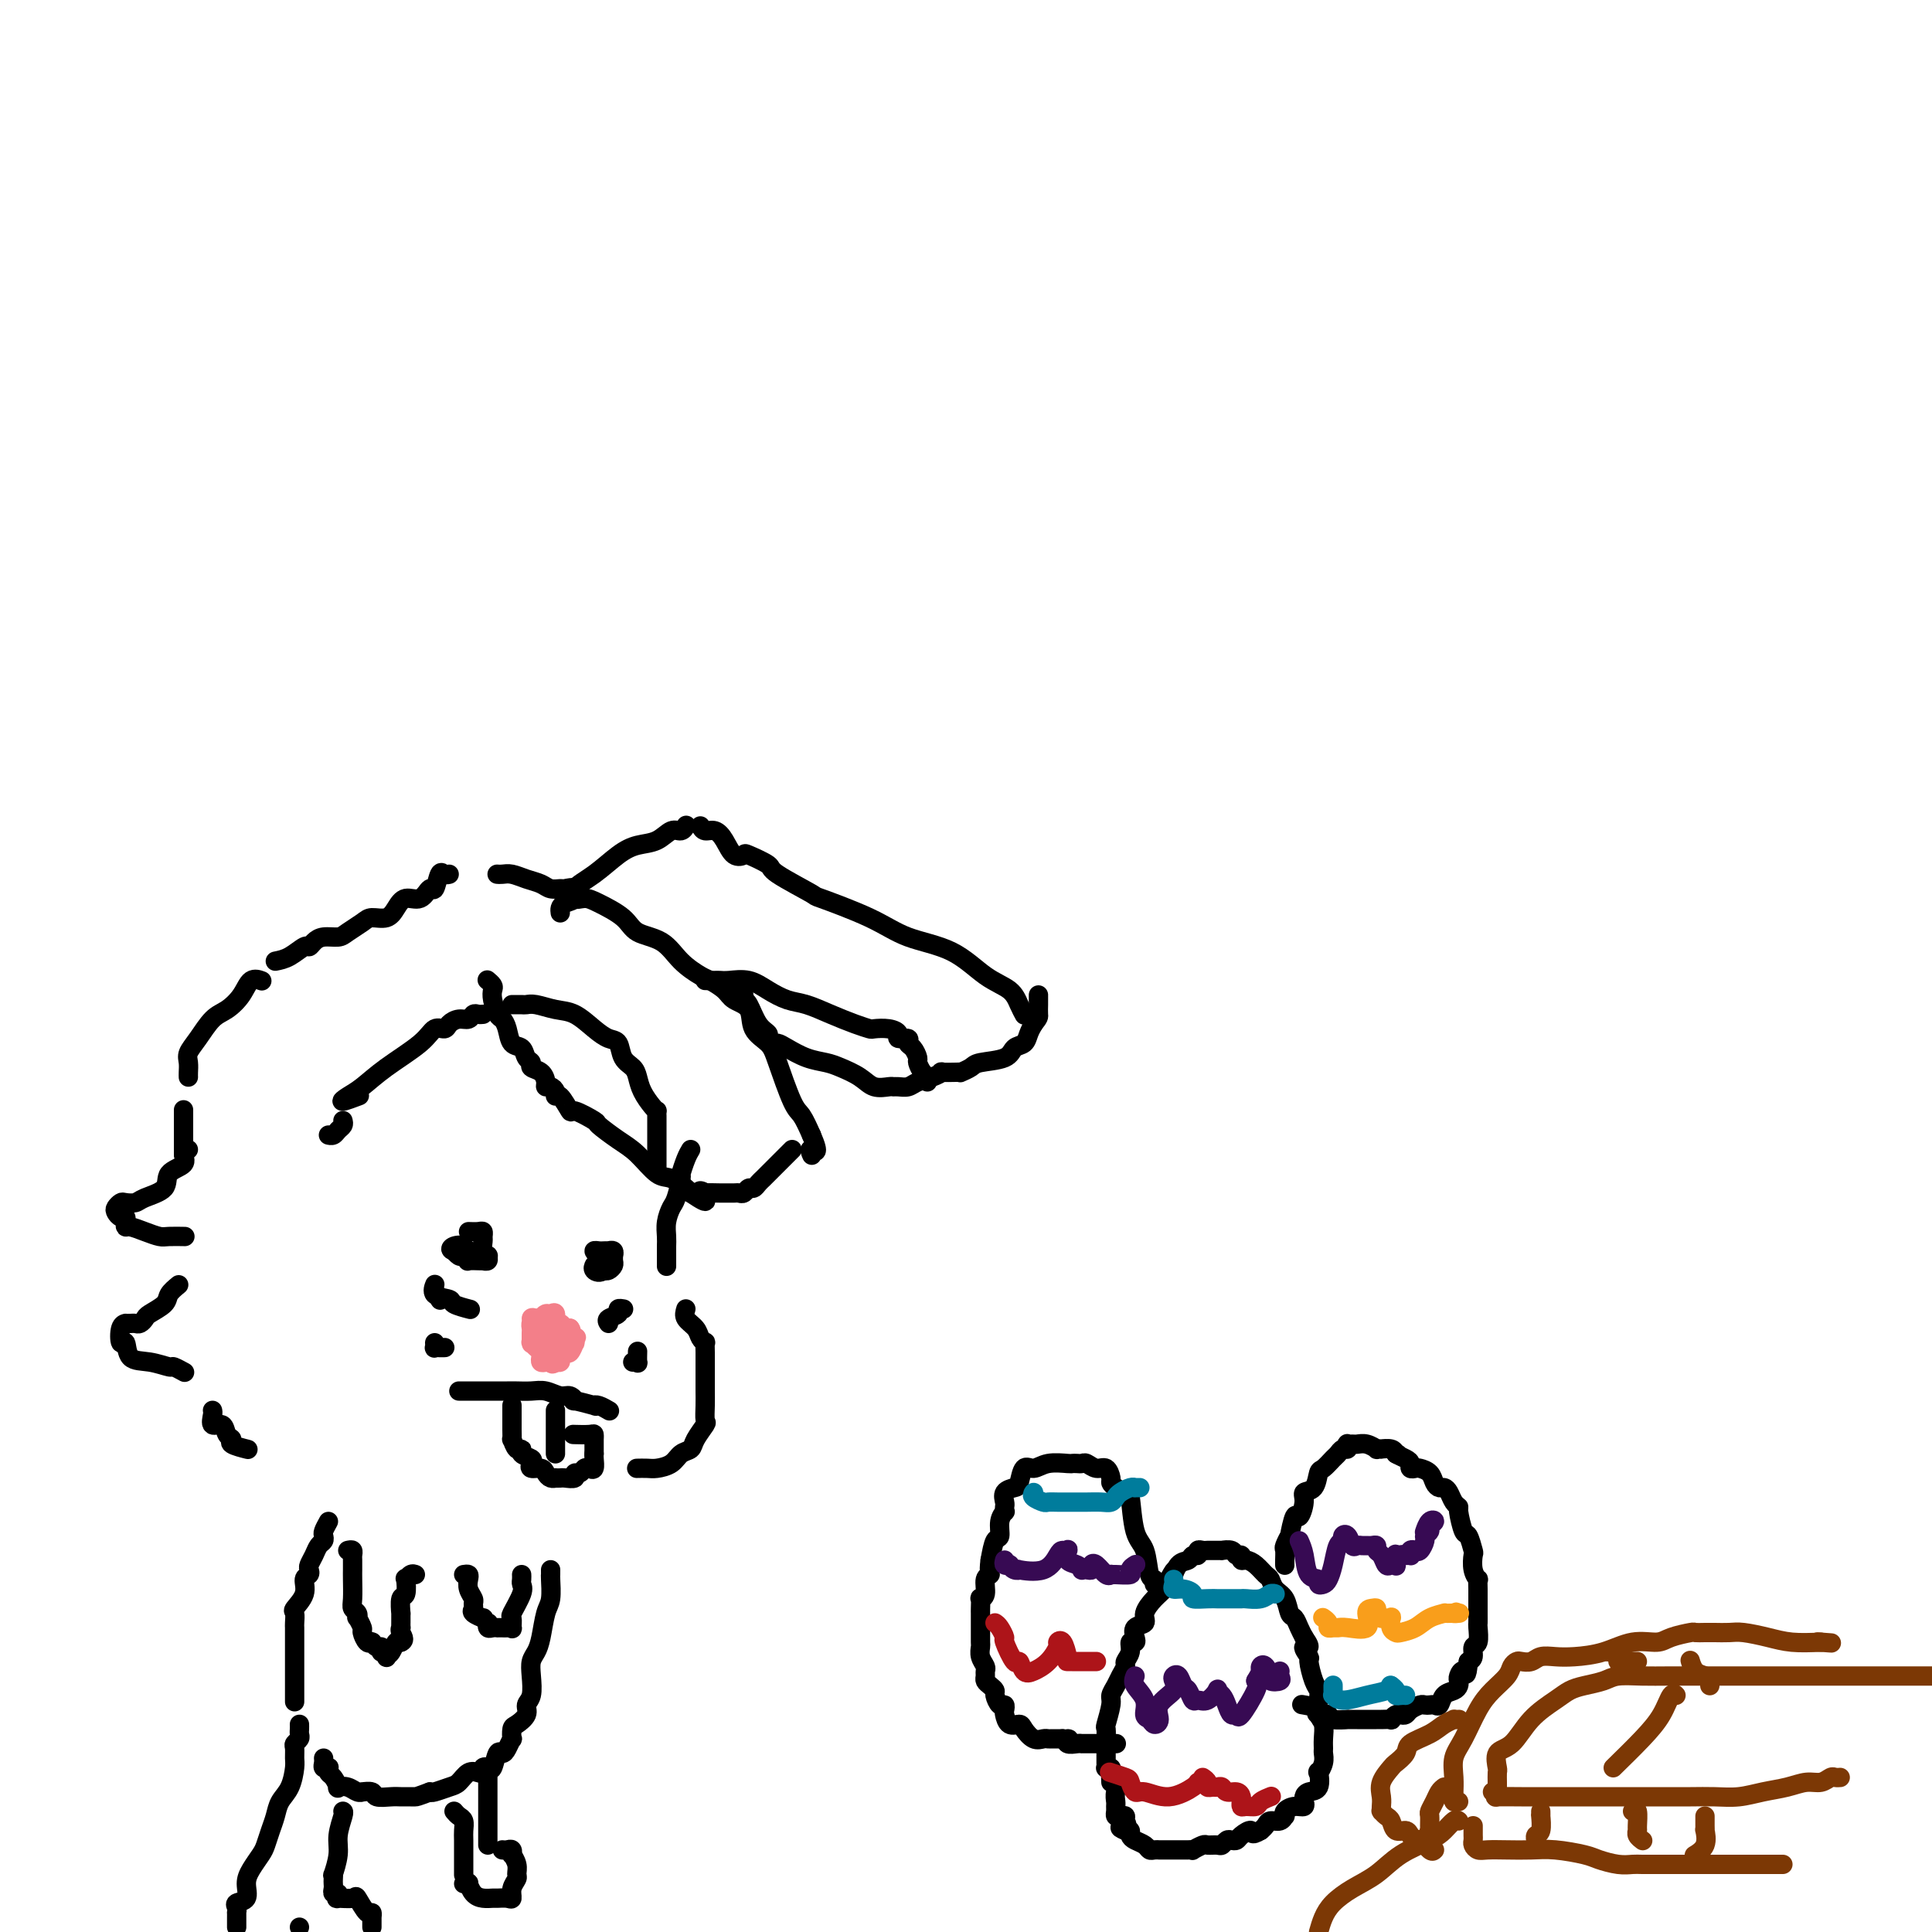 <svg viewBox='0 0 400 400' version='1.1' xmlns='http://www.w3.org/2000/svg' xmlns:xlink='http://www.w3.org/1999/xlink'><g fill='none' stroke='#000000' stroke-width='4' stroke-linecap='round' stroke-linejoin='round'><path d='M143,238c-0.303,0.506 -0.606,1.013 -1,2c-0.394,0.987 -0.880,2.455 -1,3c-0.120,0.545 0.126,0.166 0,1c-0.126,0.834 -0.622,2.881 -1,4c-0.378,1.119 -0.637,1.311 -1,2c-0.363,0.689 -0.829,1.877 -1,3c-0.171,1.123 -0.046,2.182 0,3c0.046,0.818 0.012,1.394 0,2c-0.012,0.606 -0.003,1.240 0,2c0.003,0.760 0.001,1.646 0,2c-0.001,0.354 -0.000,0.177 0,0'/><path d='M142,271c-0.204,0.670 -0.409,1.341 0,2c0.409,0.659 1.430,1.307 2,2c0.570,0.693 0.689,1.431 1,2c0.311,0.569 0.815,0.967 1,1c0.185,0.033 0.049,-0.300 0,0c-0.049,0.300 -0.013,1.235 0,2c0.013,0.765 0.004,1.362 0,2c-0.004,0.638 -0.001,1.317 0,2c0.001,0.683 0.002,1.372 0,2c-0.002,0.628 -0.008,1.197 0,2c0.008,0.803 0.028,1.840 0,3c-0.028,1.160 -0.105,2.442 0,3c0.105,0.558 0.391,0.391 0,1c-0.391,0.609 -1.460,1.995 -2,3c-0.540,1.005 -0.553,1.628 -1,2c-0.447,0.372 -1.329,0.492 -2,1c-0.671,0.508 -1.133,1.404 -2,2c-0.867,0.596 -2.141,0.892 -3,1c-0.859,0.108 -1.302,0.029 -2,0c-0.698,-0.029 -1.649,-0.008 -2,0c-0.351,0.008 -0.100,0.002 0,0c0.100,-0.002 0.050,-0.001 0,0'/><path d='M57,199c0.953,-0.190 1.906,-0.381 3,-1c1.094,-0.619 2.327,-1.668 3,-2c0.673,-0.332 0.784,0.053 1,0c0.216,-0.053 0.537,-0.542 1,-1c0.463,-0.458 1.067,-0.883 2,-1c0.933,-0.117 2.193,0.075 3,0c0.807,-0.075 1.161,-0.418 2,-1c0.839,-0.582 2.163,-1.404 3,-2c0.837,-0.596 1.186,-0.966 2,-1c0.814,-0.034 2.091,0.270 3,0c0.909,-0.270 1.448,-1.113 2,-2c0.552,-0.887 1.118,-1.818 2,-2c0.882,-0.182 2.081,0.386 3,0c0.919,-0.386 1.556,-1.725 2,-2c0.444,-0.275 0.693,0.515 1,0c0.307,-0.515 0.671,-2.334 1,-3c0.329,-0.666 0.624,-0.178 1,0c0.376,0.178 0.832,0.048 1,0c0.168,-0.048 0.048,-0.014 0,0c-0.048,0.014 -0.024,0.007 0,0'/><path d='M103,181c-0.071,-0.007 -0.143,-0.013 0,0c0.143,0.013 0.499,0.046 1,0c0.501,-0.046 1.146,-0.170 2,0c0.854,0.170 1.915,0.635 3,1c1.085,0.365 2.194,0.632 3,1c0.806,0.368 1.311,0.838 2,1c0.689,0.162 1.563,0.015 2,0c0.437,-0.015 0.435,0.103 1,0c0.565,-0.103 1.695,-0.425 2,0c0.305,0.425 -0.216,1.599 0,2c0.216,0.401 1.170,0.031 2,0c0.830,-0.031 1.536,0.277 3,1c1.464,0.723 3.684,1.861 5,3c1.316,1.139 1.727,2.279 3,3c1.273,0.721 3.409,1.022 5,2c1.591,0.978 2.637,2.633 4,4c1.363,1.367 3.042,2.448 4,3c0.958,0.552 1.196,0.577 2,1c0.804,0.423 2.173,1.243 3,2c0.827,0.757 1.113,1.450 2,2c0.887,0.550 2.377,0.956 3,2c0.623,1.044 0.379,2.725 1,4c0.621,1.275 2.106,2.143 3,3c0.894,0.857 1.199,1.704 2,4c0.801,2.296 2.100,6.041 3,8c0.900,1.959 1.400,2.131 2,3c0.600,0.869 1.300,2.434 2,4'/><path d='M168,235c2.012,4.643 0.542,3.250 0,3c-0.542,-0.250 -0.155,0.643 0,1c0.155,0.357 0.077,0.179 0,0'/><path d='M101,203c-0.112,-0.093 -0.223,-0.186 0,0c0.223,0.186 0.781,0.651 1,1c0.219,0.349 0.101,0.581 0,1c-0.101,0.419 -0.183,1.023 0,2c0.183,0.977 0.630,2.327 1,3c0.370,0.673 0.662,0.671 1,1c0.338,0.329 0.722,0.991 1,2c0.278,1.009 0.451,2.365 1,3c0.549,0.635 1.474,0.551 2,1c0.526,0.449 0.653,1.433 1,2c0.347,0.567 0.915,0.716 1,1c0.085,0.284 -0.314,0.702 0,1c0.314,0.298 1.342,0.475 2,1c0.658,0.525 0.946,1.399 1,2c0.054,0.601 -0.127,0.928 0,1c0.127,0.072 0.564,-0.113 1,0c0.436,0.113 0.873,0.522 1,1c0.127,0.478 -0.056,1.025 0,1c0.056,-0.025 0.352,-0.622 1,0c0.648,0.622 1.650,2.463 2,3c0.350,0.537 0.049,-0.231 1,0c0.951,0.231 3.154,1.460 4,2c0.846,0.540 0.337,0.392 1,1c0.663,0.608 2.500,1.974 4,3c1.500,1.026 2.664,1.714 4,3c1.336,1.286 2.843,3.169 4,4c1.157,0.831 1.965,0.608 3,1c1.035,0.392 2.296,1.398 3,2c0.704,0.602 0.852,0.801 1,1'/><path d='M143,247c5.021,3.403 2.573,0.912 2,0c-0.573,-0.912 0.729,-0.244 1,0c0.271,0.244 -0.488,0.065 0,0c0.488,-0.065 2.225,-0.016 3,0c0.775,0.016 0.589,0.000 1,0c0.411,-0.000 1.420,0.015 2,0c0.580,-0.015 0.733,-0.060 1,0c0.267,0.060 0.649,0.224 1,0c0.351,-0.224 0.673,-0.835 1,-1c0.327,-0.165 0.661,0.115 1,0c0.339,-0.115 0.685,-0.625 1,-1c0.315,-0.375 0.599,-0.615 1,-1c0.401,-0.385 0.920,-0.916 1,-1c0.080,-0.084 -0.280,0.279 0,0c0.280,-0.279 1.199,-1.198 2,-2c0.801,-0.802 1.485,-1.485 2,-2c0.515,-0.515 0.861,-0.861 1,-1c0.139,-0.139 0.069,-0.069 0,0'/><path d='M100,210c-0.328,0.032 -0.655,0.064 -1,0c-0.345,-0.064 -0.707,-0.223 -1,0c-0.293,0.223 -0.515,0.828 -1,1c-0.485,0.172 -1.231,-0.090 -2,0c-0.769,0.090 -1.559,0.533 -2,1c-0.441,0.467 -0.533,0.958 -1,1c-0.467,0.042 -1.308,-0.364 -2,0c-0.692,0.364 -1.236,1.500 -3,3c-1.764,1.500 -4.749,3.365 -7,5c-2.251,1.635 -3.769,3.040 -5,4c-1.231,0.960 -2.175,1.474 -3,2c-0.825,0.526 -1.530,1.065 -1,1c0.530,-0.065 2.294,-0.733 3,-1c0.706,-0.267 0.353,-0.134 0,0'/><path d='M116,189c-0.046,-0.328 -0.093,-0.656 0,-1c0.093,-0.344 0.324,-0.704 1,-1c0.676,-0.296 1.797,-0.527 2,-1c0.203,-0.473 -0.511,-1.186 0,-2c0.511,-0.814 2.248,-1.728 4,-3c1.752,-1.272 3.520,-2.900 5,-4c1.480,-1.100 2.673,-1.672 4,-2c1.327,-0.328 2.786,-0.414 4,-1c1.214,-0.586 2.181,-1.673 3,-2c0.819,-0.327 1.490,0.104 2,0c0.510,-0.104 0.860,-0.744 1,-1c0.140,-0.256 0.070,-0.128 0,0'/><path d='M145,171c0.245,0.459 0.490,0.918 1,1c0.510,0.082 1.285,-0.215 2,0c0.715,0.215 1.369,0.940 2,2c0.631,1.060 1.237,2.456 2,3c0.763,0.544 1.681,0.238 2,0c0.319,-0.238 0.039,-0.407 1,0c0.961,0.407 3.165,1.388 4,2c0.835,0.612 0.302,0.853 2,2c1.698,1.147 5.628,3.200 7,4c1.372,0.800 0.186,0.346 2,1c1.814,0.654 6.629,2.415 10,4c3.371,1.585 5.298,2.994 8,4c2.702,1.006 6.178,1.608 9,3c2.822,1.392 4.991,3.575 7,5c2.009,1.425 3.858,2.093 5,3c1.142,0.907 1.577,2.052 2,3c0.423,0.948 0.835,1.699 1,2c0.165,0.301 0.082,0.150 0,0'/><path d='M154,206c-0.069,0.416 -0.139,0.832 0,1c0.139,0.168 0.485,0.087 1,1c0.515,0.913 1.198,2.818 2,4c0.802,1.182 1.722,1.639 2,2c0.278,0.361 -0.086,0.625 0,1c0.086,0.375 0.621,0.860 1,1c0.379,0.140 0.603,-0.065 1,0c0.397,0.065 0.967,0.401 2,1c1.033,0.599 2.530,1.460 4,2c1.470,0.540 2.912,0.757 4,1c1.088,0.243 1.822,0.510 3,1c1.178,0.490 2.801,1.203 4,2c1.199,0.797 1.974,1.678 3,2c1.026,0.322 2.305,0.083 3,0c0.695,-0.083 0.808,-0.011 1,0c0.192,0.011 0.462,-0.039 1,0c0.538,0.039 1.343,0.168 2,0c0.657,-0.168 1.167,-0.633 2,-1c0.833,-0.367 1.989,-0.634 3,-1c1.011,-0.366 1.877,-0.829 2,-1c0.123,-0.171 -0.496,-0.049 0,0c0.496,0.049 2.108,0.024 3,0c0.892,-0.024 1.065,-0.047 1,0c-0.065,0.047 -0.369,0.163 0,0c0.369,-0.163 1.412,-0.606 2,-1c0.588,-0.394 0.721,-0.738 2,-1c1.279,-0.262 3.705,-0.440 5,-1c1.295,-0.560 1.461,-1.501 2,-2c0.539,-0.499 1.453,-0.558 2,-1c0.547,-0.442 0.728,-1.269 1,-2c0.272,-0.731 0.636,-1.365 1,-2'/><path d='M214,212c1.155,-1.426 1.041,-1.493 1,-2c-0.041,-0.507 -0.011,-1.456 0,-2c0.011,-0.544 0.003,-0.685 0,-1c-0.003,-0.315 -0.001,-0.804 0,-1c0.001,-0.196 0.000,-0.098 0,0'/></g>
<g fill='none' stroke='#F37F89' stroke-width='4' stroke-linecap='round' stroke-linejoin='round'><path d='M112,277c0.486,0.000 0.972,0.000 1,0c0.028,-0.000 -0.402,-0.000 0,0c0.402,0.000 1.636,0.000 2,0c0.364,-0.000 -0.141,-0.001 0,0c0.141,0.001 0.927,0.004 1,0c0.073,-0.004 -0.569,-0.015 0,0c0.569,0.015 2.348,0.057 3,0c0.652,-0.057 0.175,-0.214 0,0c-0.175,0.214 -0.050,0.797 0,1c0.050,0.203 0.025,0.025 0,0c-0.025,-0.025 -0.049,0.101 0,0c0.049,-0.101 0.172,-0.430 0,0c-0.172,0.430 -0.638,1.618 -1,2c-0.362,0.382 -0.619,-0.041 -1,0c-0.381,0.041 -0.886,0.547 -1,1c-0.114,0.453 0.162,0.853 0,1c-0.162,0.147 -0.760,0.042 -1,0c-0.240,-0.042 -0.120,-0.021 0,0'/><path d='M115,282c-0.801,0.777 -0.802,0.219 -1,0c-0.198,-0.219 -0.592,-0.100 -1,0c-0.408,0.100 -0.831,0.181 -1,0c-0.169,-0.181 -0.084,-0.623 0,-1c0.084,-0.377 0.166,-0.688 0,-1c-0.166,-0.312 -0.580,-0.626 -1,-1c-0.420,-0.374 -0.844,-0.807 -1,-1c-0.156,-0.193 -0.043,-0.147 0,0c0.043,0.147 0.014,0.394 0,0c-0.014,-0.394 -0.015,-1.429 0,-2c0.015,-0.571 0.046,-0.679 0,-1c-0.046,-0.321 -0.167,-0.856 0,-1c0.167,-0.144 0.623,0.103 1,0c0.377,-0.103 0.675,-0.556 1,-1c0.325,-0.444 0.679,-0.880 1,-1c0.321,-0.120 0.611,0.077 1,0c0.389,-0.077 0.879,-0.427 1,0c0.121,0.427 -0.125,1.631 0,2c0.125,0.369 0.621,-0.097 1,0c0.379,0.097 0.640,0.757 1,1c0.360,0.243 0.817,0.069 1,0c0.183,-0.069 0.091,-0.035 0,0'/><path d='M118,275c0.467,0.565 0.136,0.477 0,1c-0.136,0.523 -0.077,1.657 0,2c0.077,0.343 0.173,-0.106 0,0c-0.173,0.106 -0.613,0.765 -1,1c-0.387,0.235 -0.721,0.045 -1,0c-0.279,-0.045 -0.503,0.054 -1,0c-0.497,-0.054 -1.266,-0.260 -2,-1c-0.734,-0.740 -1.433,-2.012 -2,-3c-0.567,-0.988 -1.003,-1.690 -1,-2c0.003,-0.310 0.444,-0.227 1,0c0.556,0.227 1.227,0.600 2,1c0.773,0.400 1.650,0.829 2,1c0.350,0.171 0.175,0.086 0,0'/></g>
<g fill='none' stroke='#000000' stroke-width='4' stroke-linecap='round' stroke-linejoin='round'><path d='M97,271c0.334,0.086 0.668,0.173 0,0c-0.668,-0.173 -2.338,-0.605 -3,-1c-0.662,-0.395 -0.317,-0.754 -1,-1c-0.683,-0.246 -2.393,-0.381 -3,-1c-0.607,-0.619 -0.111,-1.723 0,-2c0.111,-0.277 -0.162,0.271 0,1c0.162,0.729 0.761,1.637 1,2c0.239,0.363 0.120,0.182 0,0'/><path d='M92,279c0.083,-0.002 0.166,-0.004 0,0c-0.166,0.004 -0.580,0.015 -1,0c-0.420,-0.015 -0.844,-0.056 -1,0c-0.156,0.056 -0.042,0.207 0,0c0.042,-0.207 0.012,-0.774 0,-1c-0.012,-0.226 -0.006,-0.113 0,0'/><path d='M126,274c-0.235,-0.340 -0.469,-0.679 0,-1c0.469,-0.321 1.642,-0.622 2,-1c0.358,-0.378 -0.100,-0.833 0,-1c0.100,-0.167 0.758,-0.045 1,0c0.242,0.045 0.069,0.013 0,0c-0.069,-0.013 -0.035,-0.006 0,0'/><path d='M131,282c0.423,-0.060 0.845,-0.119 1,0c0.155,0.119 0.042,0.417 0,0c-0.042,-0.417 -0.012,-1.548 0,-2c0.012,-0.452 0.006,-0.226 0,0'/><path d='M97,255c0.731,0.026 1.463,0.052 2,0c0.537,-0.052 0.880,-0.182 1,0c0.120,0.182 0.018,0.675 0,1c-0.018,0.325 0.049,0.483 0,1c-0.049,0.517 -0.213,1.392 0,2c0.213,0.608 0.804,0.947 1,1c0.196,0.053 -0.002,-0.182 0,0c0.002,0.182 0.203,0.781 0,1c-0.203,0.219 -0.811,0.060 -1,0c-0.189,-0.060 0.041,-0.020 0,0c-0.041,0.020 -0.354,0.019 -1,0c-0.646,-0.019 -1.626,-0.057 -2,0c-0.374,0.057 -0.142,0.208 0,0c0.142,-0.208 0.196,-0.774 0,-1c-0.196,-0.226 -0.640,-0.112 -1,0c-0.360,0.112 -0.635,0.223 -1,0c-0.365,-0.223 -0.818,-0.778 -1,-1c-0.182,-0.222 -0.091,-0.111 0,0'/><path d='M94,259c-1.054,-0.210 -0.688,-0.736 0,-1c0.688,-0.264 1.700,-0.267 2,0c0.300,0.267 -0.112,0.803 0,1c0.112,0.197 0.746,0.056 1,0c0.254,-0.056 0.127,-0.028 0,0'/><path d='M124,260c-0.514,-0.422 -1.029,-0.845 -1,-1c0.029,-0.155 0.600,-0.043 1,0c0.400,0.043 0.629,0.015 1,0c0.371,-0.015 0.884,-0.019 1,0c0.116,0.019 -0.165,0.061 0,0c0.165,-0.061 0.777,-0.224 1,0c0.223,0.224 0.057,0.834 0,1c-0.057,0.166 -0.004,-0.113 0,0c0.004,0.113 -0.040,0.618 0,1c0.040,0.382 0.165,0.641 0,1c-0.165,0.359 -0.618,0.817 -1,1c-0.382,0.183 -0.691,0.092 -1,0'/><path d='M125,263c-0.762,0.679 -1.668,0.378 -2,0c-0.332,-0.378 -0.089,-0.833 0,-1c0.089,-0.167 0.026,-0.048 0,0c-0.026,0.048 -0.013,0.024 0,0'/><path d='M95,288c0.782,0.000 1.564,0.000 2,0c0.436,-0.000 0.524,-0.000 1,0c0.476,0.000 1.338,0.000 2,0c0.662,-0.000 1.125,-0.001 2,0c0.875,0.001 2.163,0.004 3,0c0.837,-0.004 1.221,-0.016 2,0c0.779,0.016 1.951,0.061 3,0c1.049,-0.061 1.976,-0.228 3,0c1.024,0.228 2.146,0.849 3,1c0.854,0.151 1.440,-0.170 2,0c0.560,0.170 1.094,0.829 1,1c-0.094,0.171 -0.816,-0.147 0,0c0.816,0.147 3.172,0.758 4,1c0.828,0.242 0.129,0.117 0,0c-0.129,-0.117 0.311,-0.224 1,0c0.689,0.224 1.625,0.778 2,1c0.375,0.222 0.187,0.111 0,0'/><path d='M106,291c0.000,0.016 0.000,0.032 0,0c-0.000,-0.032 -0.000,-0.112 0,0c0.000,0.112 0.000,0.416 0,1c-0.000,0.584 -0.001,1.447 0,2c0.001,0.553 0.003,0.797 0,1c-0.003,0.203 -0.011,0.365 0,1c0.011,0.635 0.039,1.742 0,2c-0.039,0.258 -0.147,-0.334 0,0c0.147,0.334 0.548,1.595 1,2c0.452,0.405 0.957,-0.045 1,0c0.043,0.045 -0.374,0.586 0,1c0.374,0.414 1.539,0.702 2,1c0.461,0.298 0.217,0.605 0,1c-0.217,0.395 -0.408,0.876 0,1c0.408,0.124 1.415,-0.110 2,0c0.585,0.110 0.749,0.566 1,1c0.251,0.434 0.591,0.848 1,1c0.409,0.152 0.888,0.042 1,0c0.112,-0.042 -0.143,-0.015 0,0c0.143,0.015 0.682,0.019 1,0c0.318,-0.019 0.414,-0.061 1,0c0.586,0.061 1.662,0.226 2,0c0.338,-0.226 -0.063,-0.843 0,-1c0.063,-0.157 0.591,0.148 1,0c0.409,-0.148 0.698,-0.747 1,-1c0.302,-0.253 0.617,-0.161 1,0c0.383,0.161 0.834,0.389 1,0c0.166,-0.389 0.047,-1.397 0,-2c-0.047,-0.603 -0.024,-0.802 0,-1'/><path d='M123,301c-0.000,-0.702 -0.000,-0.958 0,-1c0.000,-0.042 0.000,0.128 0,0c-0.000,-0.128 -0.001,-0.556 0,-1c0.001,-0.444 0.003,-0.904 0,-1c-0.003,-0.096 -0.012,0.170 0,0c0.012,-0.170 0.044,-0.778 0,-1c-0.044,-0.222 -0.166,-0.060 -1,0c-0.834,0.060 -2.381,0.017 -3,0c-0.619,-0.017 -0.309,-0.009 0,0'/><path d='M115,292c0.000,0.750 0.000,1.500 0,2c0.000,0.500 0.000,0.751 0,1c-0.000,0.249 0.000,0.498 0,1c0.000,0.502 0.000,1.259 0,2c-0.000,0.741 0.000,1.467 0,2c0.000,0.533 0.000,0.874 0,1c0.000,0.126 0.000,0.036 0,0c0.000,-0.036 0.000,-0.018 0,0'/><path d='M106,208c0.767,-0.007 1.534,-0.015 2,0c0.466,0.015 0.631,0.052 1,0c0.369,-0.052 0.942,-0.192 2,0c1.058,0.192 2.602,0.718 4,1c1.398,0.282 2.650,0.320 4,1c1.350,0.680 2.799,2.003 4,3c1.201,0.997 2.153,1.670 3,2c0.847,0.330 1.588,0.318 2,1c0.412,0.682 0.495,2.060 1,3c0.505,0.940 1.431,1.443 2,2c0.569,0.557 0.779,1.168 1,2c0.221,0.832 0.451,1.886 1,3c0.549,1.114 1.415,2.290 2,3c0.585,0.710 0.889,0.956 1,1c0.111,0.044 0.030,-0.112 0,0c-0.030,0.112 -0.008,0.492 0,1c0.008,0.508 0.002,1.145 0,2c-0.002,0.855 -0.001,1.928 0,3c0.001,1.072 0.000,2.143 0,3c-0.000,0.857 -0.000,1.500 0,2c0.000,0.500 0.000,0.857 0,1c-0.000,0.143 -0.000,0.071 0,0'/><path d='M146,203c0.330,-0.001 0.661,-0.002 1,0c0.339,0.002 0.687,0.006 1,0c0.313,-0.006 0.589,-0.023 1,0c0.411,0.023 0.955,0.085 2,0c1.045,-0.085 2.592,-0.318 4,0c1.408,0.318 2.677,1.188 4,2c1.323,0.812 2.702,1.566 4,2c1.298,0.434 2.517,0.547 4,1c1.483,0.453 3.230,1.245 5,2c1.770,0.755 3.565,1.473 5,2c1.435,0.527 2.512,0.863 3,1c0.488,0.137 0.387,0.074 1,0c0.613,-0.074 1.939,-0.160 3,0c1.061,0.160 1.856,0.567 2,1c0.144,0.433 -0.364,0.894 0,1c0.364,0.106 1.599,-0.141 2,0c0.401,0.141 -0.033,0.672 0,1c0.033,0.328 0.535,0.455 1,1c0.465,0.545 0.895,1.509 1,2c0.105,0.491 -0.116,0.510 0,1c0.116,0.490 0.567,1.451 1,2c0.433,0.549 0.847,0.686 1,1c0.153,0.314 0.044,0.804 0,1c-0.044,0.196 -0.022,0.098 0,0'/><path d='M71,232c0.091,0.340 0.182,0.679 0,1c-0.182,0.321 -0.636,0.622 -1,1c-0.364,0.378 -0.636,0.833 -1,1c-0.364,0.167 -0.818,0.048 -1,0c-0.182,-0.048 -0.091,-0.024 0,0'/><path d='M54,203c0.185,0.069 0.370,0.138 0,0c-0.370,-0.138 -1.296,-0.483 -2,0c-0.704,0.483 -1.187,1.796 -2,3c-0.813,1.204 -1.955,2.300 -3,3c-1.045,0.700 -1.993,1.003 -3,2c-1.007,0.997 -2.074,2.688 -3,4c-0.926,1.312 -1.712,2.247 -2,3c-0.288,0.753 -0.077,1.326 0,2c0.077,0.674 0.021,1.451 0,2c-0.021,0.549 -0.006,0.871 0,1c0.006,0.129 0.003,0.064 0,0'/><path d='M38,230c0.000,-0.201 0.000,-0.402 0,0c0.000,0.402 0.000,1.408 0,2c0.000,0.592 0.000,0.771 0,1c0.000,0.229 0.000,0.510 0,1c0.000,0.490 0.000,1.189 0,2c0.000,0.811 0.000,1.733 0,2c0.000,0.267 0.000,-0.120 0,0c0.000,0.120 0.000,0.749 0,1c0.000,0.251 0.000,0.126 0,0'/><path d='M39,238c-0.513,0.236 -1.027,0.472 -1,1c0.027,0.528 0.594,1.346 0,2c-0.594,0.654 -2.348,1.142 -3,2c-0.652,0.858 -0.202,2.085 -1,3c-0.798,0.915 -2.844,1.516 -4,2c-1.156,0.484 -1.421,0.850 -2,1c-0.579,0.150 -1.473,0.083 -2,0c-0.527,-0.083 -0.687,-0.181 -1,0c-0.313,0.181 -0.777,0.640 -1,1c-0.223,0.360 -0.204,0.622 0,1c0.204,0.378 0.592,0.871 1,1c0.408,0.129 0.836,-0.106 1,0c0.164,0.106 0.064,0.554 0,1c-0.064,0.446 -0.093,0.890 0,1c0.093,0.110 0.309,-0.114 1,0c0.691,0.114 1.856,0.566 3,1c1.144,0.434 2.268,0.848 3,1c0.732,0.152 1.073,0.041 2,0c0.927,-0.041 2.442,-0.011 3,0c0.558,0.011 0.159,0.003 0,0c-0.159,-0.003 -0.080,-0.002 0,0'/><path d='M37,266c-0.817,0.674 -1.633,1.347 -2,2c-0.367,0.653 -0.283,1.285 -1,2c-0.717,0.715 -2.233,1.512 -3,2c-0.767,0.488 -0.784,0.667 -1,1c-0.216,0.333 -0.631,0.821 -1,1c-0.369,0.179 -0.691,0.048 -1,0c-0.309,-0.048 -0.606,-0.015 -1,0c-0.394,0.015 -0.887,0.011 -1,0c-0.113,-0.011 0.152,-0.031 0,0c-0.152,0.031 -0.723,0.112 -1,1c-0.277,0.888 -0.259,2.582 0,3c0.259,0.418 0.761,-0.439 1,0c0.239,0.439 0.215,2.174 1,3c0.785,0.826 2.379,0.743 4,1c1.621,0.257 3.270,0.852 4,1c0.730,0.148 0.543,-0.153 1,0c0.457,0.153 1.559,0.758 2,1c0.441,0.242 0.220,0.121 0,0'/><path d='M44,292c0.055,0.182 0.110,0.363 0,1c-0.110,0.637 -0.386,1.729 0,2c0.386,0.271 1.435,-0.277 2,0c0.565,0.277 0.645,1.381 1,2c0.355,0.619 0.985,0.754 1,1c0.015,0.246 -0.584,0.602 0,1c0.584,0.398 2.349,0.838 3,1c0.651,0.162 0.186,0.046 0,0c-0.186,-0.046 -0.093,-0.023 0,0'/><path d='M68,315c-0.416,0.758 -0.832,1.515 -1,2c-0.168,0.485 -0.087,0.697 0,1c0.087,0.303 0.181,0.697 0,1c-0.181,0.303 -0.636,0.515 -1,1c-0.364,0.485 -0.638,1.242 -1,2c-0.362,0.758 -0.813,1.518 -1,2c-0.187,0.482 -0.110,0.686 0,1c0.110,0.314 0.254,0.737 0,1c-0.254,0.263 -0.905,0.364 -1,1c-0.095,0.636 0.367,1.805 0,3c-0.367,1.195 -1.562,2.414 -2,3c-0.438,0.586 -0.117,0.538 0,1c0.117,0.462 0.031,1.434 0,2c-0.031,0.566 -0.008,0.724 0,1c0.008,0.276 0.002,0.668 0,1c-0.002,0.332 -0.001,0.604 0,1c0.001,0.396 0.000,0.914 0,1c-0.000,0.086 -0.000,-0.262 0,0c0.000,0.262 0.000,1.134 0,2c-0.000,0.866 -0.000,1.725 0,2c0.000,0.275 0.000,-0.034 0,0c-0.000,0.034 -0.000,0.413 0,1c0.000,0.587 0.000,1.384 0,2c-0.000,0.616 -0.000,1.050 0,2c0.000,0.950 0.000,2.414 0,3c-0.000,0.586 -0.000,0.293 0,0'/><path d='M114,325c0.006,0.416 0.013,0.832 0,1c-0.013,0.168 -0.045,0.090 0,1c0.045,0.910 0.166,2.810 0,4c-0.166,1.190 -0.619,1.672 -1,3c-0.381,1.328 -0.689,3.504 -1,5c-0.311,1.496 -0.623,2.312 -1,3c-0.377,0.688 -0.817,1.248 -1,2c-0.183,0.752 -0.108,1.697 0,3c0.108,1.303 0.250,2.964 0,4c-0.250,1.036 -0.890,1.449 -1,2c-0.110,0.551 0.311,1.242 0,2c-0.311,0.758 -1.354,1.582 -2,2c-0.646,0.418 -0.894,0.428 -1,1c-0.106,0.572 -0.070,1.705 0,2c0.070,0.295 0.173,-0.250 0,0c-0.173,0.250 -0.624,1.293 -1,2c-0.376,0.707 -0.679,1.078 -1,1c-0.321,-0.078 -0.660,-0.606 -1,0c-0.340,0.606 -0.682,2.345 -1,3c-0.318,0.655 -0.613,0.226 -1,0c-0.387,-0.226 -0.866,-0.250 -1,0c-0.134,0.250 0.079,0.774 0,1c-0.079,0.226 -0.448,0.155 -1,0c-0.552,-0.155 -1.286,-0.395 -2,0c-0.714,0.395 -1.408,1.426 -2,2c-0.592,0.574 -1.082,0.693 -2,1c-0.918,0.307 -2.262,0.802 -3,1c-0.738,0.198 -0.869,0.099 -1,0'/><path d='M89,371c-2.657,1.000 -2.800,1.001 -3,1c-0.200,-0.001 -0.458,-0.004 -1,0c-0.542,0.004 -1.368,0.015 -2,0c-0.632,-0.015 -1.069,-0.057 -2,0c-0.931,0.057 -2.357,0.212 -3,0c-0.643,-0.212 -0.503,-0.793 -1,-1c-0.497,-0.207 -1.629,-0.042 -2,0c-0.371,0.042 0.021,-0.039 0,0c-0.021,0.039 -0.453,0.200 -1,0c-0.547,-0.200 -1.208,-0.760 -2,-1c-0.792,-0.240 -1.715,-0.159 -2,0c-0.285,0.159 0.068,0.396 0,0c-0.068,-0.396 -0.558,-1.426 -1,-2c-0.442,-0.574 -0.836,-0.692 -1,-1c-0.164,-0.308 -0.096,-0.804 0,-1c0.096,-0.196 0.222,-0.091 0,0c-0.222,0.091 -0.791,0.169 -1,0c-0.209,-0.169 -0.056,-0.584 0,-1c0.056,-0.416 0.016,-0.833 0,-1c-0.016,-0.167 -0.008,-0.083 0,0'/><path d='M72,321c0.423,-0.097 0.845,-0.194 1,0c0.155,0.194 0.042,0.678 0,1c-0.042,0.322 -0.012,0.482 0,1c0.012,0.518 0.007,1.395 0,2c-0.007,0.605 -0.016,0.937 0,2c0.016,1.063 0.056,2.857 0,4c-0.056,1.143 -0.207,1.634 0,2c0.207,0.366 0.773,0.608 1,1c0.227,0.392 0.116,0.936 0,1c-0.116,0.064 -0.238,-0.351 0,0c0.238,0.351 0.834,1.467 1,2c0.166,0.533 -0.100,0.481 0,1c0.100,0.519 0.565,1.607 1,2c0.435,0.393 0.838,0.090 1,0c0.162,-0.090 0.082,0.032 0,0c-0.082,-0.032 -0.167,-0.220 0,0c0.167,0.220 0.585,0.847 1,1c0.415,0.153 0.828,-0.169 1,0c0.172,0.169 0.101,0.828 0,1c-0.101,0.172 -0.234,-0.143 0,0c0.234,0.143 0.836,0.746 1,1c0.164,0.254 -0.111,0.161 0,0c0.111,-0.161 0.607,-0.389 1,-1c0.393,-0.611 0.684,-1.603 1,-2c0.316,-0.397 0.658,-0.198 1,0'/><path d='M83,340c1.083,-0.391 0.290,-1.367 0,-2c-0.290,-0.633 -0.077,-0.923 0,-1c0.077,-0.077 0.020,0.059 0,0c-0.020,-0.059 -0.002,-0.314 0,-1c0.002,-0.686 -0.013,-1.803 0,-2c0.013,-0.197 0.055,0.526 0,0c-0.055,-0.526 -0.208,-2.302 0,-3c0.208,-0.698 0.777,-0.316 1,-1c0.223,-0.684 0.098,-2.432 0,-3c-0.098,-0.568 -0.171,0.044 0,0c0.171,-0.044 0.584,-0.742 1,-1c0.416,-0.258 0.833,-0.074 1,0c0.167,0.074 0.083,0.037 0,0'/><path d='M96,326c0.414,-0.067 0.829,-0.134 1,0c0.171,0.134 0.099,0.470 0,1c-0.099,0.530 -0.225,1.255 0,2c0.225,0.745 0.800,1.510 1,2c0.200,0.490 0.024,0.705 0,1c-0.024,0.295 0.102,0.672 0,1c-0.102,0.328 -0.434,0.609 0,1c0.434,0.391 1.632,0.893 2,1c0.368,0.107 -0.095,-0.182 0,0c0.095,0.182 0.747,0.833 1,1c0.253,0.167 0.105,-0.151 0,0c-0.105,0.151 -0.169,0.773 0,1c0.169,0.227 0.570,0.061 1,0c0.430,-0.061 0.890,-0.017 1,0c0.110,0.017 -0.128,0.007 0,0c0.128,-0.007 0.623,-0.009 1,0c0.377,0.009 0.635,0.030 1,0c0.365,-0.030 0.837,-0.112 1,0c0.163,0.112 0.015,0.419 0,0c-0.015,-0.419 0.101,-1.565 0,-2c-0.101,-0.435 -0.419,-0.159 0,-1c0.419,-0.841 1.576,-2.800 2,-4c0.424,-1.200 0.114,-1.641 0,-2c-0.114,-0.359 -0.031,-0.635 0,-1c0.031,-0.365 0.009,-0.819 0,-1c-0.009,-0.181 -0.004,-0.091 0,0'/><path d='M62,357c0.008,0.333 0.016,0.666 0,1c-0.016,0.334 -0.057,0.670 0,1c0.057,0.330 0.212,0.653 0,1c-0.212,0.347 -0.791,0.719 -1,1c-0.209,0.281 -0.049,0.473 0,1c0.049,0.527 -0.014,1.390 0,2c0.014,0.610 0.106,0.967 0,2c-0.106,1.033 -0.410,2.742 -1,4c-0.590,1.258 -1.467,2.065 -2,3c-0.533,0.935 -0.724,1.997 -1,3c-0.276,1.003 -0.639,1.948 -1,3c-0.361,1.052 -0.722,2.212 -1,3c-0.278,0.788 -0.474,1.205 -1,2c-0.526,0.795 -1.381,1.967 -2,3c-0.619,1.033 -1.003,1.927 -1,3c0.003,1.073 0.393,2.325 0,3c-0.393,0.675 -1.569,0.772 -2,1c-0.431,0.228 -0.115,0.586 0,1c0.115,0.414 0.031,0.885 0,1c-0.031,0.115 -0.008,-0.127 0,0c0.008,0.127 0.002,0.622 0,1c-0.002,0.378 -0.001,0.640 0,1c0.001,0.360 0.000,0.817 0,1c-0.000,0.183 -0.000,0.091 0,0'/><path d='M71,375c0.121,0.058 0.243,0.116 0,1c-0.243,0.884 -0.850,2.594 -1,4c-0.150,1.406 0.156,2.509 0,4c-0.156,1.491 -0.774,3.369 -1,4c-0.226,0.631 -0.062,0.016 0,0c0.062,-0.016 0.020,0.569 0,1c-0.020,0.431 -0.019,0.708 0,1c0.019,0.292 0.055,0.600 0,1c-0.055,0.400 -0.200,0.893 0,1c0.200,0.107 0.745,-0.171 1,0c0.255,0.171 0.218,0.789 0,1c-0.218,0.211 -0.619,0.013 0,0c0.619,-0.013 2.257,0.158 3,0c0.743,-0.158 0.591,-0.646 1,0c0.409,0.646 1.377,2.427 2,3c0.623,0.573 0.899,-0.063 1,0c0.101,0.063 0.027,0.825 0,1c-0.027,0.175 -0.008,-0.236 0,0c0.008,0.236 0.004,1.118 0,2'/><path d='M62,399c0.000,0.000 0.000,0.000 0,0c0.000,0.000 0.000,0.000 0,0'/><path d='M101,368c0.000,0.576 0.000,1.152 0,2c0.000,0.848 0.000,1.968 0,3c-0.000,1.032 0.000,1.975 0,3c0.000,1.025 0.000,2.130 0,3c-0.000,0.870 0.000,1.503 0,2c-0.000,0.497 -0.000,0.856 0,1c0.000,0.144 0.000,0.072 0,0'/><path d='M104,383c0.312,0.034 0.623,0.067 1,0c0.377,-0.067 0.819,-0.235 1,0c0.181,0.235 0.102,0.874 0,1c-0.102,0.126 -0.227,-0.262 0,0c0.227,0.262 0.808,1.174 1,2c0.192,0.826 -0.003,1.566 0,2c0.003,0.434 0.204,0.561 0,1c-0.204,0.439 -0.813,1.189 -1,2c-0.187,0.811 0.049,1.682 0,2c-0.049,0.318 -0.384,0.084 -1,0c-0.616,-0.084 -1.514,-0.016 -2,0c-0.486,0.016 -0.560,-0.020 -1,0c-0.440,0.020 -1.246,0.096 -2,0c-0.754,-0.096 -1.456,-0.366 -2,-1c-0.544,-0.634 -0.929,-1.634 -1,-2c-0.071,-0.366 0.173,-0.099 0,0c-0.173,0.099 -0.764,0.028 -1,0c-0.236,-0.028 -0.118,-0.014 0,0'/><path d='M94,375c0.309,0.360 0.619,0.719 1,1c0.381,0.281 0.834,0.483 1,1c0.166,0.517 0.044,1.347 0,2c-0.044,0.653 -0.012,1.128 0,2c0.012,0.872 0.003,2.141 0,3c-0.003,0.859 -0.001,1.308 0,2c0.001,0.692 0.000,1.626 0,2c-0.000,0.374 -0.000,0.187 0,0'/><path d='M230,369c-0.030,-0.733 -0.061,-1.466 0,-2c0.061,-0.534 0.212,-0.868 0,-1c-0.212,-0.132 -0.789,-0.063 -1,0c-0.211,0.063 -0.057,0.119 0,0c0.057,-0.119 0.015,-0.415 0,-1c-0.015,-0.585 -0.004,-1.461 0,-2c0.004,-0.539 0.001,-0.740 0,-1c-0.001,-0.260 -0.001,-0.577 0,-1c0.001,-0.423 0.004,-0.950 0,-1c-0.004,-0.050 -0.016,0.377 0,0c0.016,-0.377 0.060,-1.557 0,-2c-0.060,-0.443 -0.224,-0.149 0,-1c0.224,-0.851 0.835,-2.848 1,-4c0.165,-1.152 -0.114,-1.460 0,-2c0.114,-0.540 0.623,-1.313 1,-2c0.377,-0.687 0.622,-1.288 1,-2c0.378,-0.712 0.890,-1.535 1,-2c0.110,-0.465 -0.180,-0.571 0,-1c0.180,-0.429 0.831,-1.179 1,-2c0.169,-0.821 -0.143,-1.711 0,-2c0.143,-0.289 0.741,0.023 1,0c0.259,-0.023 0.180,-0.380 0,-1c-0.180,-0.620 -0.462,-1.503 0,-2c0.462,-0.497 1.668,-0.608 2,-1c0.332,-0.392 -0.210,-1.064 0,-2c0.210,-0.936 1.172,-2.137 2,-3c0.828,-0.863 1.522,-1.390 2,-2c0.478,-0.610 0.739,-1.305 1,-2'/><path d='M242,327c1.897,-3.520 1.139,-1.320 1,-1c-0.139,0.320 0.340,-1.238 1,-2c0.660,-0.762 1.500,-0.726 2,-1c0.500,-0.274 0.659,-0.858 1,-1c0.341,-0.142 0.865,0.158 1,0c0.135,-0.158 -0.117,-0.774 0,-1c0.117,-0.226 0.605,-0.060 1,0c0.395,0.060 0.699,0.016 1,0c0.301,-0.016 0.601,-0.004 1,0c0.399,0.004 0.898,-0.000 1,0c0.102,0.000 -0.194,0.004 0,0c0.194,-0.004 0.879,-0.016 1,0c0.121,0.016 -0.322,0.061 0,0c0.322,-0.061 1.409,-0.227 2,0c0.591,0.227 0.686,0.847 1,1c0.314,0.153 0.847,-0.162 1,0c0.153,0.162 -0.075,0.802 0,1c0.075,0.198 0.453,-0.046 1,0c0.547,0.046 1.264,0.381 2,1c0.736,0.619 1.493,1.521 2,2c0.507,0.479 0.766,0.533 1,1c0.234,0.467 0.444,1.346 1,2c0.556,0.654 1.458,1.081 2,2c0.542,0.919 0.722,2.329 1,3c0.278,0.671 0.652,0.604 1,1c0.348,0.396 0.671,1.256 1,2c0.329,0.744 0.665,1.372 1,2'/><path d='M270,339c2.102,2.962 0.357,1.868 0,2c-0.357,0.132 0.675,1.490 1,2c0.325,0.510 -0.058,0.171 0,1c0.058,0.829 0.555,2.826 1,4c0.445,1.174 0.837,1.525 1,2c0.163,0.475 0.096,1.073 0,2c-0.096,0.927 -0.222,2.184 0,3c0.222,0.816 0.793,1.191 1,2c0.207,0.809 0.052,2.053 0,3c-0.052,0.947 -0.000,1.596 0,2c0.000,0.404 -0.051,0.564 0,1c0.051,0.436 0.203,1.150 0,2c-0.203,0.850 -0.762,1.838 -1,2c-0.238,0.162 -0.155,-0.503 0,0c0.155,0.503 0.381,2.172 0,3c-0.381,0.828 -1.368,0.814 -2,1c-0.632,0.186 -0.907,0.571 -1,1c-0.093,0.429 -0.004,0.902 0,1c0.004,0.098 -0.076,-0.180 0,0c0.076,0.180 0.308,0.818 0,1c-0.308,0.182 -1.156,-0.091 -2,0c-0.844,0.091 -1.683,0.545 -2,1c-0.317,0.455 -0.112,0.909 0,1c0.112,0.091 0.131,-0.182 0,0c-0.131,0.182 -0.414,0.820 -1,1c-0.586,0.180 -1.477,-0.096 -2,0c-0.523,0.096 -0.679,0.564 -1,1c-0.321,0.436 -0.806,0.839 -1,1c-0.194,0.161 -0.097,0.081 0,0'/><path d='M261,379c-2.201,1.348 -1.703,0.216 -2,0c-0.297,-0.216 -1.389,0.482 -2,1c-0.611,0.518 -0.740,0.857 -1,1c-0.260,0.143 -0.651,0.091 -1,0c-0.349,-0.091 -0.655,-0.222 -1,0c-0.345,0.222 -0.727,0.795 -1,1c-0.273,0.205 -0.436,0.041 -1,0c-0.564,-0.041 -1.527,0.042 -2,0c-0.473,-0.042 -0.454,-0.207 -1,0c-0.546,0.207 -1.656,0.788 -2,1c-0.344,0.212 0.076,0.057 0,0c-0.076,-0.057 -0.650,-0.015 -1,0c-0.350,0.015 -0.476,0.004 -1,0c-0.524,-0.004 -1.446,-0.001 -2,0c-0.554,0.001 -0.740,0.000 -1,0c-0.260,-0.000 -0.595,0.001 -1,0c-0.405,-0.001 -0.881,-0.003 -1,0c-0.119,0.003 0.119,0.012 0,0c-0.119,-0.012 -0.596,-0.044 -1,0c-0.404,0.044 -0.734,0.166 -1,0c-0.266,-0.166 -0.466,-0.619 -1,-1c-0.534,-0.381 -1.401,-0.690 -2,-1c-0.599,-0.310 -0.931,-0.622 -1,-1c-0.069,-0.378 0.123,-0.822 0,-1c-0.123,-0.178 -0.562,-0.089 -1,0'/><path d='M233,379c-2.163,-0.801 -0.569,-0.802 0,-1c0.569,-0.198 0.114,-0.592 0,-1c-0.114,-0.408 0.113,-0.830 0,-1c-0.113,-0.170 -0.566,-0.086 -1,0c-0.434,0.086 -0.849,0.175 -1,0c-0.151,-0.175 -0.037,-0.615 0,-1c0.037,-0.385 -0.004,-0.717 0,-1c0.004,-0.283 0.053,-0.519 0,-1c-0.053,-0.481 -0.206,-1.206 0,-2c0.206,-0.794 0.773,-1.655 1,-2c0.227,-0.345 0.113,-0.172 0,0'/><path d='M266,324c0.002,0.056 0.005,0.111 0,0c-0.005,-0.111 -0.016,-0.390 0,-1c0.016,-0.610 0.060,-1.552 0,-2c-0.060,-0.448 -0.224,-0.401 0,-1c0.224,-0.599 0.835,-1.844 1,-2c0.165,-0.156 -0.115,0.778 0,0c0.115,-0.778 0.626,-3.267 1,-4c0.374,-0.733 0.611,0.290 1,0c0.389,-0.290 0.929,-1.894 1,-3c0.071,-1.106 -0.328,-1.715 0,-2c0.328,-0.285 1.383,-0.247 2,-1c0.617,-0.753 0.795,-2.297 1,-3c0.205,-0.703 0.437,-0.566 1,-1c0.563,-0.434 1.458,-1.441 2,-2c0.542,-0.559 0.733,-0.672 1,-1c0.267,-0.328 0.611,-0.873 1,-1c0.389,-0.127 0.825,0.162 1,0c0.175,-0.162 0.091,-0.777 0,-1c-0.091,-0.223 -0.188,-0.056 0,0c0.188,0.056 0.662,0.001 1,0c0.338,-0.001 0.540,0.052 1,0c0.460,-0.052 1.179,-0.210 2,0c0.821,0.210 1.743,0.788 2,1c0.257,0.212 -0.152,0.060 0,0c0.152,-0.060 0.866,-0.026 1,0c0.134,0.026 -0.310,0.046 0,0c0.310,-0.046 1.374,-0.156 2,0c0.626,0.156 0.813,0.578 1,1'/><path d='M289,301c1.133,0.261 -0.033,-0.088 0,0c0.033,0.088 1.265,0.611 2,1c0.735,0.389 0.974,0.642 1,1c0.026,0.358 -0.162,0.820 0,1c0.162,0.180 0.673,0.076 1,0c0.327,-0.076 0.469,-0.126 1,0c0.531,0.126 1.452,0.428 2,1c0.548,0.572 0.724,1.414 1,2c0.276,0.586 0.652,0.917 1,1c0.348,0.083 0.667,-0.083 1,0c0.333,0.083 0.681,0.415 1,1c0.319,0.585 0.610,1.422 1,2c0.390,0.578 0.879,0.898 1,1c0.121,0.102 -0.125,-0.014 0,1c0.125,1.014 0.621,3.156 1,4c0.379,0.844 0.641,0.388 1,1c0.359,0.612 0.814,2.292 1,3c0.186,0.708 0.102,0.444 0,1c-0.102,0.556 -0.224,1.932 0,3c0.224,1.068 0.792,1.830 1,2c0.208,0.170 0.056,-0.250 0,0c-0.056,0.250 -0.015,1.170 0,2c0.015,0.830 0.004,1.568 0,2c-0.004,0.432 0.000,0.557 0,1c-0.000,0.443 -0.004,1.203 0,2c0.004,0.797 0.016,1.632 0,2c-0.016,0.368 -0.060,0.270 0,1c0.060,0.730 0.222,2.288 0,3c-0.222,0.712 -0.829,0.576 -1,1c-0.171,0.424 0.094,1.407 0,2c-0.094,0.593 -0.547,0.797 -1,1'/><path d='M304,344c-0.321,3.963 -0.624,2.372 -1,2c-0.376,-0.372 -0.825,0.477 -1,1c-0.175,0.523 -0.074,0.722 0,1c0.074,0.278 0.122,0.635 0,1c-0.122,0.365 -0.414,0.739 -1,1c-0.586,0.261 -1.467,0.410 -2,1c-0.533,0.590 -0.719,1.621 -1,2c-0.281,0.379 -0.656,0.104 -1,0c-0.344,-0.104 -0.655,-0.038 -1,0c-0.345,0.038 -0.722,0.049 -1,0c-0.278,-0.049 -0.455,-0.158 -1,0c-0.545,0.158 -1.457,0.582 -2,1c-0.543,0.418 -0.718,0.830 -1,1c-0.282,0.170 -0.671,0.098 -1,0c-0.329,-0.098 -0.598,-0.222 -1,0c-0.402,0.222 -0.937,0.792 -1,1c-0.063,0.208 0.348,0.056 0,0c-0.348,-0.056 -1.454,-0.015 -2,0c-0.546,0.015 -0.533,0.004 -1,0c-0.467,-0.004 -1.415,-0.001 -2,0c-0.585,0.001 -0.808,0.001 -1,0c-0.192,-0.001 -0.353,-0.003 -1,0c-0.647,0.003 -1.782,0.011 -2,0c-0.218,-0.011 0.480,-0.041 0,0c-0.480,0.041 -2.137,0.155 -3,0c-0.863,-0.155 -0.931,-0.577 -1,-1'/><path d='M275,355c-3.833,0.143 -1.917,-0.500 -2,-1c-0.083,-0.500 -2.167,-0.857 -3,-1c-0.833,-0.143 -0.417,-0.071 0,0'/><path d='M239,328c0.097,-0.443 0.195,-0.887 0,-1c-0.195,-0.113 -0.681,0.104 -1,-1c-0.319,-1.104 -0.470,-3.528 -1,-5c-0.530,-1.472 -1.438,-1.991 -2,-4c-0.562,-2.009 -0.777,-5.507 -1,-7c-0.223,-1.493 -0.454,-0.982 -1,-1c-0.546,-0.018 -1.406,-0.564 -2,-1c-0.594,-0.436 -0.922,-0.762 -1,-1c-0.078,-0.238 0.095,-0.390 0,-1c-0.095,-0.610 -0.459,-1.680 -1,-2c-0.541,-0.320 -1.259,0.110 -2,0c-0.741,-0.110 -1.505,-0.761 -2,-1c-0.495,-0.239 -0.719,-0.065 -1,0c-0.281,0.065 -0.617,0.022 -1,0c-0.383,-0.022 -0.813,-0.023 -1,0c-0.187,0.023 -0.130,0.069 -1,0c-0.870,-0.069 -2.666,-0.254 -4,0c-1.334,0.254 -2.207,0.946 -3,1c-0.793,0.054 -1.505,-0.529 -2,0c-0.495,0.529 -0.774,2.169 -1,3c-0.226,0.831 -0.401,0.854 -1,1c-0.599,0.146 -1.624,0.416 -2,1c-0.376,0.584 -0.105,1.482 0,2c0.105,0.518 0.043,0.658 0,1c-0.043,0.342 -0.067,0.887 0,1c0.067,0.113 0.225,-0.207 0,0c-0.225,0.207 -0.834,0.942 -1,2c-0.166,1.058 0.109,2.439 0,3c-0.109,0.561 -0.603,0.303 -1,1c-0.397,0.697 -0.699,2.348 -1,4'/><path d='M205,323c-0.399,2.828 0.103,2.900 0,3c-0.103,0.100 -0.812,0.230 -1,1c-0.188,0.770 0.146,2.181 0,3c-0.146,0.819 -0.771,1.045 -1,1c-0.229,-0.045 -0.061,-0.361 0,0c0.061,0.361 0.016,1.400 0,2c-0.016,0.600 -0.004,0.762 0,1c0.004,0.238 0.000,0.553 0,1c-0.000,0.447 0.004,1.027 0,2c-0.004,0.973 -0.015,2.341 0,3c0.015,0.659 0.057,0.610 0,1c-0.057,0.390 -0.212,1.218 0,2c0.212,0.782 0.792,1.519 1,2c0.208,0.481 0.046,0.707 0,1c-0.046,0.293 0.025,0.655 0,1c-0.025,0.345 -0.148,0.675 0,1c0.148,0.325 0.565,0.647 1,1c0.435,0.353 0.887,0.739 1,1c0.113,0.261 -0.114,0.397 0,1c0.114,0.603 0.568,1.672 1,2c0.432,0.328 0.841,-0.084 1,0c0.159,0.084 0.069,0.665 0,1c-0.069,0.335 -0.118,0.423 0,1c0.118,0.577 0.402,1.643 1,2c0.598,0.357 1.508,0.005 2,0c0.492,-0.005 0.565,0.339 1,1c0.435,0.661 1.233,1.641 2,2c0.767,0.359 1.505,0.096 2,0c0.495,-0.096 0.749,-0.026 1,0c0.251,0.026 0.500,0.007 1,0c0.500,-0.007 1.250,-0.004 2,0'/><path d='M220,360c1.956,0.403 1.346,-0.088 1,0c-0.346,0.088 -0.430,0.756 0,1c0.430,0.244 1.372,0.065 2,0c0.628,-0.065 0.942,-0.018 1,0c0.058,0.018 -0.140,0.005 0,0c0.140,-0.005 0.620,-0.001 1,0c0.380,0.001 0.661,0.000 1,0c0.339,-0.000 0.735,-0.000 1,0c0.265,0.000 0.397,0.000 1,0c0.603,-0.000 1.677,-0.000 2,0c0.323,0.000 -0.105,0.000 0,0c0.105,-0.000 0.744,-0.000 1,0c0.256,0.000 0.128,0.000 0,0'/></g>
<g fill='none' stroke='#370A53' stroke-width='4' stroke-linecap='round' stroke-linejoin='round'><path d='M235,347c-0.233,0.591 -0.466,1.182 0,2c0.466,0.818 1.632,1.864 2,3c0.368,1.136 -0.062,2.362 0,3c0.062,0.638 0.616,0.687 1,1c0.384,0.313 0.597,0.890 1,1c0.403,0.110 0.997,-0.247 1,-1c0.003,-0.753 -0.585,-1.902 0,-3c0.585,-1.098 2.342,-2.143 3,-3c0.658,-0.857 0.218,-1.524 0,-2c-0.218,-0.476 -0.213,-0.761 0,-1c0.213,-0.239 0.634,-0.433 1,0c0.366,0.433 0.678,1.491 1,2c0.322,0.509 0.654,0.469 1,1c0.346,0.531 0.705,1.634 1,2c0.295,0.366 0.527,-0.005 1,0c0.473,0.005 1.187,0.385 2,0c0.813,-0.385 1.723,-1.535 2,-2c0.277,-0.465 -0.080,-0.245 0,0c0.080,0.245 0.597,0.515 1,1c0.403,0.485 0.694,1.185 1,2c0.306,0.815 0.629,1.746 1,2c0.371,0.254 0.790,-0.169 1,0c0.210,0.169 0.210,0.930 1,0c0.790,-0.930 2.368,-3.551 3,-5c0.632,-1.449 0.316,-1.724 0,-2'/><path d='M260,348c0.857,-1.484 1.001,-1.695 1,-2c-0.001,-0.305 -0.146,-0.705 0,-1c0.146,-0.295 0.583,-0.485 1,0c0.417,0.485 0.816,1.644 1,2c0.184,0.356 0.154,-0.090 0,0c-0.154,0.090 -0.434,0.718 0,1c0.434,0.282 1.580,0.220 2,0c0.420,-0.220 0.113,-0.598 0,-1c-0.113,-0.402 -0.032,-0.829 0,-1c0.032,-0.171 0.016,-0.085 0,0'/><path d='M269,319c0.372,0.837 0.744,1.675 1,3c0.256,1.325 0.397,3.138 1,4c0.603,0.862 1.667,0.773 2,1c0.333,0.227 -0.066,0.768 0,1c0.066,0.232 0.596,0.154 1,0c0.404,-0.154 0.682,-0.384 1,-1c0.318,-0.616 0.677,-1.617 1,-3c0.323,-1.383 0.611,-3.148 1,-4c0.389,-0.852 0.878,-0.792 1,-1c0.122,-0.208 -0.122,-0.683 0,-1c0.122,-0.317 0.610,-0.477 1,0c0.390,0.477 0.682,1.592 1,2c0.318,0.408 0.664,0.108 1,0c0.336,-0.108 0.664,-0.026 1,0c0.336,0.026 0.682,-0.005 1,0c0.318,0.005 0.610,0.047 1,0c0.390,-0.047 0.878,-0.184 1,0c0.122,0.184 -0.121,0.690 0,1c0.121,0.310 0.607,0.425 1,1c0.393,0.575 0.694,1.611 1,2c0.306,0.389 0.617,0.132 1,0c0.383,-0.132 0.837,-0.140 1,0c0.163,0.140 0.033,0.429 0,0c-0.033,-0.429 0.030,-1.577 0,-2c-0.030,-0.423 -0.151,-0.121 0,0c0.151,0.121 0.576,0.060 1,0'/><path d='M290,322c0.476,-0.305 0.667,-0.068 1,0c0.333,0.068 0.810,-0.032 1,0c0.190,0.032 0.093,0.198 0,0c-0.093,-0.198 -0.184,-0.760 0,-1c0.184,-0.240 0.642,-0.158 1,0c0.358,0.158 0.617,0.393 1,0c0.383,-0.393 0.892,-1.415 1,-2c0.108,-0.585 -0.184,-0.733 0,-1c0.184,-0.267 0.844,-0.653 1,-1c0.156,-0.347 -0.193,-0.657 0,-1c0.193,-0.343 0.928,-0.721 1,-1c0.072,-0.279 -0.519,-0.460 -1,0c-0.481,0.460 -0.852,1.560 -1,2c-0.148,0.440 -0.074,0.220 0,0'/><path d='M208,323c-0.119,0.415 -0.237,0.829 0,1c0.237,0.171 0.830,0.098 1,0c0.170,-0.098 -0.082,-0.220 0,0c0.082,0.220 0.498,0.781 1,1c0.502,0.219 1.090,0.097 1,0c-0.090,-0.097 -0.858,-0.169 0,0c0.858,0.169 3.341,0.579 5,0c1.659,-0.579 2.495,-2.148 3,-3c0.505,-0.852 0.678,-0.986 1,-1c0.322,-0.014 0.794,0.091 1,0c0.206,-0.091 0.145,-0.378 0,0c-0.145,0.378 -0.376,1.422 0,2c0.376,0.578 1.359,0.692 2,1c0.641,0.308 0.942,0.811 1,1c0.058,0.189 -0.126,0.063 0,0c0.126,-0.063 0.562,-0.062 1,0c0.438,0.062 0.878,0.185 1,0c0.122,-0.185 -0.073,-0.676 0,-1c0.073,-0.324 0.412,-0.479 1,0c0.588,0.479 1.423,1.593 2,2c0.577,0.407 0.896,0.106 1,0c0.104,-0.106 -0.007,-0.018 0,0c0.007,0.018 0.132,-0.034 1,0c0.868,0.034 2.480,0.153 3,0c0.520,-0.153 -0.052,-0.580 0,-1c0.052,-0.420 0.729,-0.834 1,-1c0.271,-0.166 0.135,-0.083 0,0'/></g>
<g fill='none' stroke='#AD1419' stroke-width='4' stroke-linecap='round' stroke-linejoin='round'><path d='M206,336c0.295,0.193 0.590,0.386 1,1c0.410,0.614 0.935,1.650 1,2c0.065,0.350 -0.331,0.014 0,1c0.331,0.986 1.390,3.293 2,4c0.610,0.707 0.770,-0.185 1,0c0.230,0.185 0.530,1.448 1,2c0.470,0.552 1.109,0.394 2,0c0.891,-0.394 2.032,-1.023 3,-2c0.968,-0.977 1.762,-2.300 2,-3c0.238,-0.700 -0.081,-0.776 0,-1c0.081,-0.224 0.560,-0.596 1,0c0.440,0.596 0.839,2.160 1,3c0.161,0.840 0.085,0.957 0,1c-0.085,0.043 -0.177,0.011 0,0c0.177,-0.011 0.625,-0.003 1,0c0.375,0.003 0.679,0.001 1,0c0.321,-0.001 0.661,-0.000 1,0c0.339,0.000 0.679,0.000 1,0c0.321,-0.000 0.625,-0.000 1,0c0.375,0.000 0.821,0.000 1,0c0.179,-0.000 0.089,-0.000 0,0'/><path d='M230,367c0.084,0.027 0.169,0.054 0,0c-0.169,-0.054 -0.591,-0.188 0,0c0.591,0.188 2.197,0.697 3,1c0.803,0.303 0.804,0.400 1,1c0.196,0.600 0.589,1.702 1,2c0.411,0.298 0.842,-0.207 2,0c1.158,0.207 3.042,1.128 5,1c1.958,-0.128 3.989,-1.304 5,-2c1.011,-0.696 1.003,-0.913 1,-1c-0.003,-0.087 -0.002,-0.043 0,0'/><path d='M249,368c0.447,0.309 0.893,0.618 1,1c0.107,0.382 -0.127,0.838 0,1c0.127,0.162 0.615,0.028 1,0c0.385,-0.028 0.667,0.048 1,0c0.333,-0.048 0.716,-0.219 1,0c0.284,0.219 0.469,0.828 1,1c0.531,0.172 1.410,-0.094 2,0c0.590,0.094 0.892,0.547 1,1c0.108,0.453 0.022,0.907 0,1c-0.022,0.093 0.020,-0.174 0,0c-0.020,0.174 -0.103,0.789 0,1c0.103,0.211 0.392,0.018 1,0c0.608,-0.018 1.534,0.140 2,0c0.466,-0.140 0.472,-0.576 1,-1c0.528,-0.424 1.580,-0.835 2,-1c0.420,-0.165 0.210,-0.082 0,0'/></g>
<g fill='none' stroke='#F99E1B' stroke-width='4' stroke-linecap='round' stroke-linejoin='round'><path d='M274,335c-0.120,-0.083 -0.239,-0.166 0,0c0.239,0.166 0.838,0.580 1,1c0.162,0.420 -0.113,0.847 0,1c0.113,0.153 0.614,0.031 1,0c0.386,-0.031 0.656,0.031 1,0c0.344,-0.031 0.762,-0.153 2,0c1.238,0.153 3.297,0.580 4,0c0.703,-0.580 0.049,-2.166 0,-3c-0.049,-0.834 0.508,-0.917 1,-1c0.492,-0.083 0.919,-0.166 1,0c0.081,0.166 -0.185,0.581 0,1c0.185,0.419 0.820,0.843 1,1c0.180,0.157 -0.096,0.049 0,0c0.096,-0.049 0.565,-0.038 1,0c0.435,0.038 0.836,0.102 1,0c0.164,-0.102 0.092,-0.369 0,0c-0.092,0.369 -0.202,1.374 0,2c0.202,0.626 0.717,0.872 1,1c0.283,0.128 0.333,0.140 1,0c0.667,-0.140 1.949,-0.430 3,-1c1.051,-0.570 1.869,-1.421 3,-2c1.131,-0.579 2.574,-0.887 3,-1c0.426,-0.113 -0.164,-0.032 0,0c0.164,0.032 1.082,0.016 2,0'/><path d='M301,334c1.179,-0.464 0.125,-0.125 0,0c-0.125,0.125 0.679,0.036 1,0c0.321,-0.036 0.161,-0.018 0,0'/></g>
<g fill='none' stroke='#007C9C' stroke-width='4' stroke-linecap='round' stroke-linejoin='round'><path d='M276,349c0.002,-0.080 0.004,-0.161 0,0c-0.004,0.161 -0.014,0.562 0,1c0.014,0.438 0.053,0.913 0,1c-0.053,0.087 -0.196,-0.215 0,0c0.196,0.215 0.732,0.947 2,1c1.268,0.053 3.268,-0.573 5,-1c1.732,-0.427 3.197,-0.653 4,-1c0.803,-0.347 0.944,-0.813 1,-1c0.056,-0.187 0.028,-0.093 0,0'/><path d='M288,349c0.032,0.022 0.064,0.044 0,0c-0.064,-0.044 -0.224,-0.156 0,0c0.224,0.156 0.831,0.578 1,1c0.169,0.422 -0.099,0.845 0,1c0.099,0.155 0.565,0.042 1,0c0.435,-0.042 0.839,-0.012 1,0c0.161,0.012 0.081,0.006 0,0'/><path d='M243,327c0.043,0.303 0.086,0.607 0,1c-0.086,0.393 -0.301,0.876 0,1c0.301,0.124 1.117,-0.110 2,0c0.883,0.110 1.832,0.565 2,1c0.168,0.435 -0.447,0.848 0,1c0.447,0.152 1.955,0.041 3,0c1.045,-0.041 1.626,-0.011 2,0c0.374,0.011 0.541,0.004 1,0c0.459,-0.004 1.212,-0.005 2,0c0.788,0.005 1.612,0.015 2,0c0.388,-0.015 0.339,-0.057 1,0c0.661,0.057 2.033,0.211 3,0c0.967,-0.211 1.530,-0.788 2,-1c0.470,-0.212 0.849,-0.061 1,0c0.151,0.061 0.076,0.030 0,0'/><path d='M214,309c-0.209,0.309 -0.418,0.619 0,1c0.418,0.381 1.463,0.834 2,1c0.537,0.166 0.566,0.044 1,0c0.434,-0.044 1.275,-0.012 2,0c0.725,0.012 1.336,0.004 2,0c0.664,-0.004 1.383,-0.004 2,0c0.617,0.004 1.134,0.012 2,0c0.866,-0.012 2.081,-0.046 3,0c0.919,0.046 1.543,0.170 2,0c0.457,-0.170 0.748,-0.634 1,-1c0.252,-0.366 0.463,-0.634 1,-1c0.537,-0.366 1.398,-0.830 2,-1c0.602,-0.170 0.945,-0.046 1,0c0.055,0.046 -0.177,0.012 0,0c0.177,-0.012 0.765,-0.004 1,0c0.235,0.004 0.118,0.002 0,0'/></g>
<g fill='none' stroke='#7C3805' stroke-width='4' stroke-linecap='round' stroke-linejoin='round'><path d='M310,370c0.005,-0.204 0.010,-0.408 0,-1c-0.010,-0.592 -0.034,-1.571 0,-2c0.034,-0.429 0.127,-0.306 0,-1c-0.127,-0.694 -0.473,-2.203 0,-3c0.473,-0.797 1.767,-0.882 3,-2c1.233,-1.118 2.406,-3.269 4,-5c1.594,-1.731 3.607,-3.042 5,-4c1.393,-0.958 2.164,-1.563 3,-2c0.836,-0.437 1.738,-0.706 3,-1c1.262,-0.294 2.884,-0.615 4,-1c1.116,-0.385 1.727,-0.835 3,-1c1.273,-0.165 3.208,-0.044 5,0c1.792,0.044 3.441,0.012 6,0c2.559,-0.012 6.029,-0.003 9,0c2.971,0.003 5.442,0.001 8,0c2.558,-0.001 5.201,-0.000 11,0c5.799,0.000 14.754,0.000 19,0c4.246,-0.000 3.785,-0.000 5,0c1.215,0.000 4.108,0.000 7,0'/><path d='M309,371c0.548,0.423 1.096,0.845 1,1c-0.096,0.155 -0.836,0.041 0,0c0.836,-0.041 3.248,-0.011 5,0c1.752,0.011 2.846,0.003 4,0c1.154,-0.003 2.369,-0.001 4,0c1.631,0.001 3.678,0.000 5,0c1.322,-0.000 1.921,-0.000 3,0c1.079,0.000 2.640,0.001 5,0c2.360,-0.001 5.519,-0.003 8,0c2.481,0.003 4.284,0.012 6,0c1.716,-0.012 3.344,-0.046 5,0c1.656,0.046 3.339,0.171 5,0c1.661,-0.171 3.299,-0.638 5,-1c1.701,-0.362 3.464,-0.619 5,-1c1.536,-0.381 2.846,-0.887 4,-1c1.154,-0.113 2.152,0.166 3,0c0.848,-0.166 1.547,-0.776 2,-1c0.453,-0.224 0.660,-0.060 1,0c0.340,0.060 0.811,0.017 1,0c0.189,-0.017 0.094,-0.009 0,0'/><path d='M302,373c-0.423,0.100 -0.847,0.200 -1,0c-0.153,-0.200 -0.036,-0.701 0,-1c0.036,-0.299 -0.010,-0.397 0,-1c0.010,-0.603 0.074,-1.711 0,-3c-0.074,-1.289 -0.286,-2.757 0,-4c0.286,-1.243 1.071,-2.259 2,-4c0.929,-1.741 2.004,-4.207 3,-6c0.996,-1.793 1.915,-2.911 3,-4c1.085,-1.089 2.335,-2.147 3,-3c0.665,-0.853 0.744,-1.500 1,-2c0.256,-0.500 0.690,-0.852 1,-1c0.310,-0.148 0.496,-0.092 1,0c0.504,0.092 1.326,0.219 2,0c0.674,-0.219 1.200,-0.784 2,-1c0.800,-0.216 1.874,-0.081 3,0c1.126,0.081 2.305,0.110 4,0c1.695,-0.110 3.905,-0.359 6,-1c2.095,-0.641 4.076,-1.674 6,-2c1.924,-0.326 3.790,0.056 5,0c1.210,-0.056 1.765,-0.551 3,-1c1.235,-0.449 3.149,-0.852 4,-1c0.851,-0.148 0.638,-0.040 1,0c0.362,0.040 1.299,0.014 2,0c0.701,-0.014 1.165,-0.014 2,0c0.835,0.014 2.041,0.042 3,0c0.959,-0.042 1.669,-0.156 3,0c1.331,0.156 3.281,0.580 5,1c1.719,0.420 3.205,0.834 5,1c1.795,0.166 3.897,0.083 6,0'/><path d='M377,340c4.200,0.311 1.200,0.089 0,0c-1.200,-0.089 -0.600,-0.044 0,0'/><path d='M305,378c0.001,0.334 0.003,0.668 0,1c-0.003,0.332 -0.010,0.663 0,1c0.010,0.337 0.038,0.679 0,1c-0.038,0.321 -0.142,0.622 0,1c0.142,0.378 0.531,0.832 1,1c0.469,0.168 1.018,0.048 2,0c0.982,-0.048 2.397,-0.024 4,0c1.603,0.024 3.395,0.049 5,0c1.605,-0.049 3.025,-0.171 5,0c1.975,0.171 4.506,0.634 6,1c1.494,0.366 1.951,0.634 3,1c1.049,0.366 2.691,0.830 4,1c1.309,0.170 2.285,0.046 3,0c0.715,-0.046 1.170,-0.012 2,0c0.830,0.012 2.035,0.003 3,0c0.965,-0.003 1.691,-0.001 3,0c1.309,0.001 3.203,0.000 5,0c1.797,-0.000 3.498,-0.000 5,0c1.502,0.000 2.804,0.000 4,0c1.196,-0.000 2.286,-0.000 3,0c0.714,0.000 1.053,0.000 2,0c0.947,-0.000 2.501,-0.000 3,0c0.499,0.000 -0.058,0.000 0,0c0.058,-0.000 0.731,-0.000 1,0c0.269,0.000 0.135,0.000 0,0'/><path d='M302,377c-0.247,-0.183 -0.494,-0.366 -1,0c-0.506,0.366 -1.272,1.280 -2,2c-0.728,0.720 -1.420,1.245 -3,2c-1.580,0.755 -4.048,1.738 -6,3c-1.952,1.262 -3.388,2.802 -5,4c-1.612,1.198 -3.401,2.053 -5,3c-1.599,0.947 -3.007,1.986 -4,3c-0.993,1.014 -1.569,2.004 -2,3c-0.431,0.996 -0.715,1.998 -1,3'/><path d='M297,383c-0.220,0.232 -0.439,0.464 -1,0c-0.561,-0.464 -1.463,-1.625 -2,-2c-0.537,-0.375 -0.707,0.036 -1,0c-0.293,-0.036 -0.708,-0.520 -1,-1c-0.292,-0.480 -0.460,-0.955 -1,-1c-0.540,-0.045 -1.451,0.342 -2,0c-0.549,-0.342 -0.736,-1.411 -1,-2c-0.264,-0.589 -0.607,-0.696 -1,-1c-0.393,-0.304 -0.837,-0.805 -1,-1c-0.163,-0.195 -0.046,-0.085 0,0c0.046,0.085 0.019,0.145 0,0c-0.019,-0.145 -0.032,-0.496 0,-1c0.032,-0.504 0.107,-1.160 0,-2c-0.107,-0.840 -0.396,-1.863 0,-3c0.396,-1.137 1.478,-2.387 2,-3c0.522,-0.613 0.485,-0.587 1,-1c0.515,-0.413 1.582,-1.263 2,-2c0.418,-0.737 0.188,-1.360 1,-2c0.812,-0.640 2.666,-1.296 4,-2c1.334,-0.704 2.147,-1.457 3,-2c0.853,-0.543 1.745,-0.878 2,-1c0.255,-0.122 -0.128,-0.033 0,0c0.128,0.033 0.765,0.009 1,0c0.235,-0.009 0.067,-0.003 0,0c-0.067,0.003 -0.034,0.001 0,0'/><path d='M299,370c-0.340,0.252 -0.680,0.505 -1,1c-0.320,0.495 -0.621,1.233 -1,2c-0.379,0.767 -0.834,1.565 -1,2c-0.166,0.435 -0.041,0.509 0,1c0.041,0.491 -0.003,1.400 0,2c0.003,0.600 0.052,0.893 0,1c-0.052,0.107 -0.206,0.029 0,0c0.206,-0.029 0.773,-0.008 1,0c0.227,0.008 0.113,0.004 0,0'/><path d='M319,375c0.008,0.508 0.016,1.015 0,1c-0.016,-0.015 -0.057,-0.554 0,0c0.057,0.554 0.211,2.200 0,3c-0.211,0.800 -0.788,0.754 -1,1c-0.212,0.246 -0.061,0.785 0,1c0.061,0.215 0.030,0.108 0,0'/><path d='M338,375c0.425,-0.315 0.850,-0.631 1,0c0.150,0.631 0.026,2.208 0,3c-0.026,0.792 0.044,0.800 0,1c-0.044,0.200 -0.204,0.592 0,1c0.204,0.408 0.773,0.831 1,1c0.227,0.169 0.114,0.085 0,0'/><path d='M353,376c-0.004,0.712 -0.009,1.424 0,2c0.009,0.576 0.030,1.016 0,1c-0.030,-0.016 -0.113,-0.488 0,0c0.113,0.488 0.422,1.935 0,3c-0.422,1.065 -1.575,1.748 -2,2c-0.425,0.252 -0.121,0.072 0,0c0.121,-0.072 0.061,-0.036 0,0'/><path d='M333,342c0.303,-0.083 0.606,-0.166 1,0c0.394,0.166 0.879,0.580 1,1c0.121,0.420 -0.122,0.845 0,1c0.122,0.155 0.607,0.042 1,0c0.393,-0.042 0.693,-0.011 1,0c0.307,0.011 0.621,0.003 1,0c0.379,-0.003 0.823,-0.001 1,0c0.177,0.001 0.089,0.000 0,0'/><path d='M350,344c-0.061,-0.202 -0.121,-0.404 0,0c0.121,0.404 0.425,1.415 1,2c0.575,0.585 1.422,0.744 2,1c0.578,0.256 0.886,0.607 1,1c0.114,0.393 0.032,0.826 0,1c-0.032,0.174 -0.016,0.087 0,0'/><path d='M334,366c2.136,-2.091 4.271,-4.182 6,-6c1.729,-1.818 3.051,-3.364 4,-5c0.949,-1.636 1.525,-3.364 2,-4c0.475,-0.636 0.850,-0.182 1,0c0.150,0.182 0.075,0.091 0,0'/></g>
</svg>